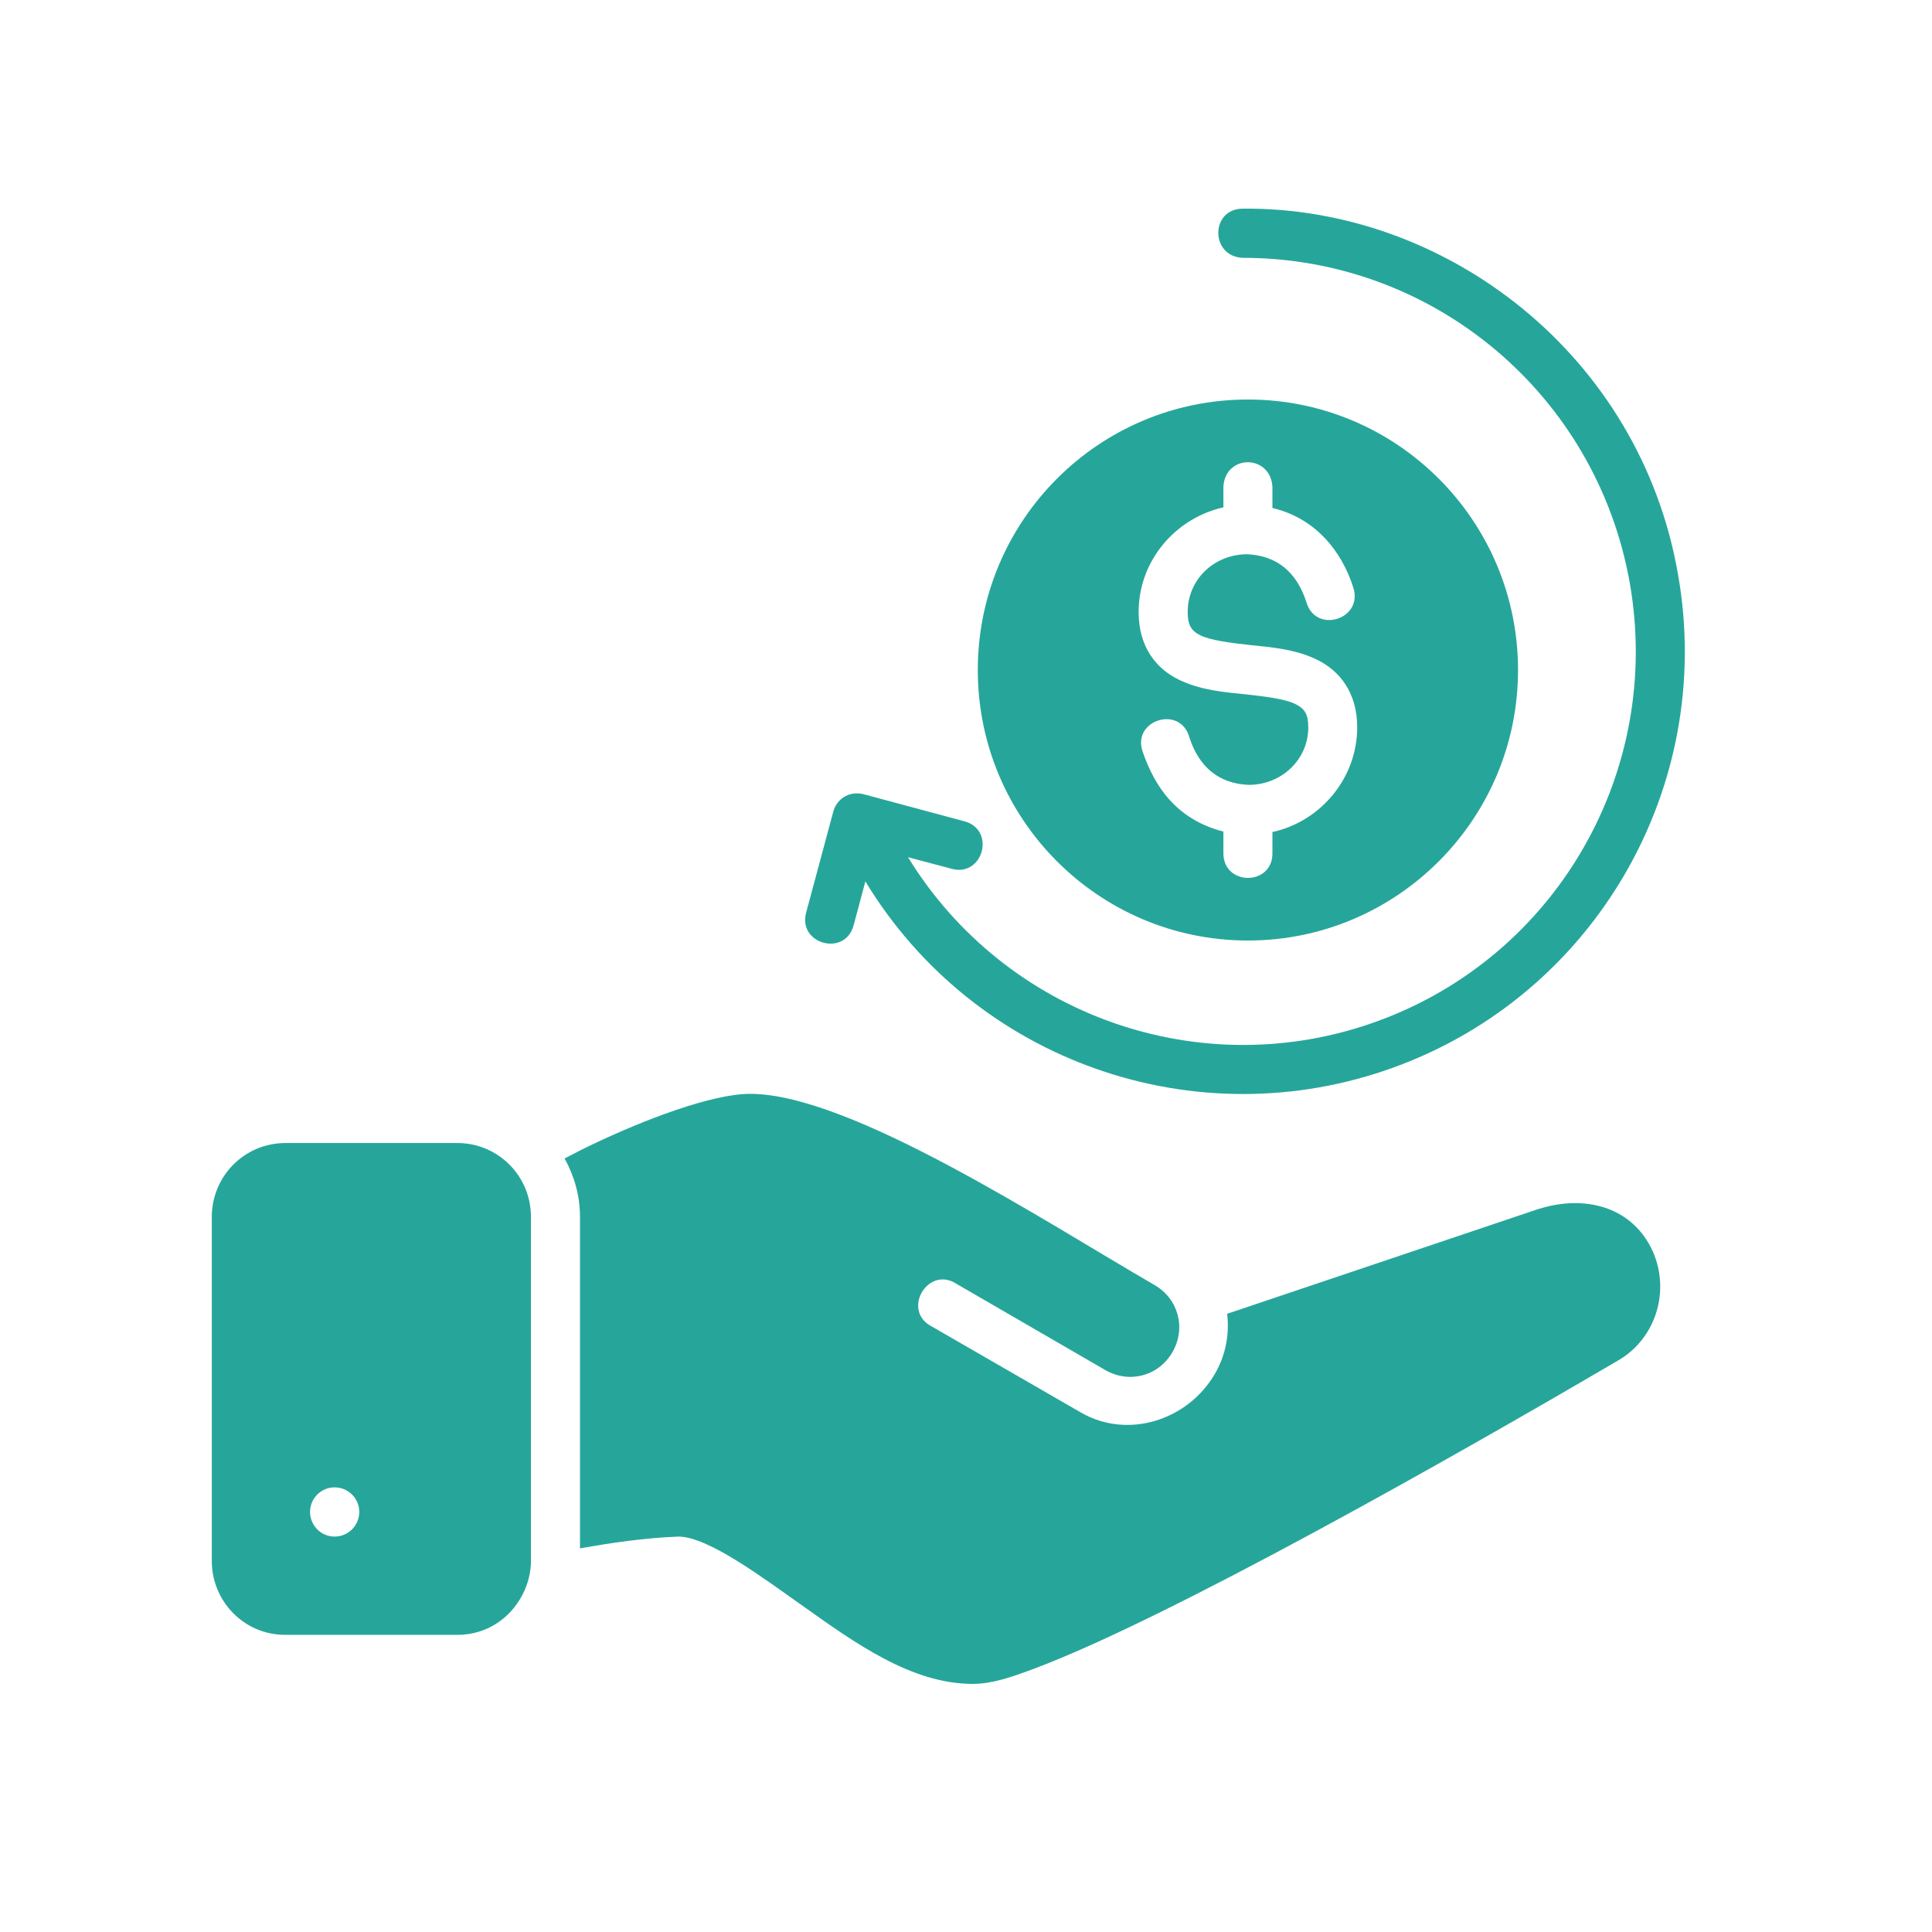 <svg xmlns="http://www.w3.org/2000/svg" xmlns:xlink="http://www.w3.org/1999/xlink" width="64" zoomAndPan="magnify" viewBox="0 0 48 48" height="64" preserveAspectRatio="xMidYMid meet" version="1.0"><defs><clipPath id="c88aee4174"><path d="M 5.191 5.102 L 42 5.102 L 42 41.836 L 5.191 41.836 Z M 5.191 5.102 " clip-rule="nonzero"/></clipPath></defs><g clip-path="url(#c88aee4174)"><path fill="#26a69a" d="M 30.879 5.184 C 30.066 5.184 30.062 6.379 30.883 6.406 C 35.625 6.406 39.668 9.812 40.492 14.488 C 41.312 19.164 38.676 23.75 34.223 25.371 C 29.852 26.965 24.98 25.242 22.559 21.297 L 23.633 21.582 C 24.43 21.809 24.75 20.602 23.949 20.402 L 21.449 19.73 C 21.059 19.641 20.777 19.883 20.703 20.164 L 20.031 22.664 C 19.805 23.457 21.008 23.785 21.211 22.977 L 21.5 21.898 C 24.207 26.367 29.711 28.312 34.637 26.516 C 39.641 24.695 42.617 19.531 41.691 14.277 C 40.75 8.828 35.938 5.137 30.879 5.184 Z M 31.004 9.926 C 27.297 9.926 24.293 12.934 24.293 16.648 C 24.293 20.355 27.297 23.367 31.004 23.367 C 34.707 23.367 37.715 20.355 37.715 16.648 C 37.715 12.934 34.707 9.926 31.004 9.926 Z M 31 11.484 C 31.293 11.484 31.586 11.688 31.613 12.09 L 31.613 12.621 C 32.645 12.863 33.324 13.652 33.625 14.605 C 33.867 15.387 32.699 15.75 32.461 14.973 C 32.215 14.199 31.711 13.801 30.98 13.77 C 30.148 13.777 29.508 14.41 29.508 15.203 C 29.508 15.516 29.586 15.668 29.824 15.785 C 30.07 15.906 30.539 15.969 31.066 16.027 C 31.594 16.082 32.176 16.125 32.723 16.391 C 33.27 16.66 33.719 17.191 33.719 18.07 C 33.719 19.336 32.809 20.41 31.613 20.672 L 31.613 21.184 C 31.633 22.02 30.379 22.02 30.395 21.184 L 30.395 20.66 C 29.203 20.355 28.676 19.504 28.395 18.691 C 28.098 17.895 29.328 17.5 29.551 18.324 C 29.789 19.055 30.285 19.473 31.027 19.5 C 31.855 19.496 32.504 18.859 32.504 18.074 C 32.504 17.75 32.422 17.609 32.176 17.488 C 31.934 17.371 31.465 17.305 30.941 17.25 C 30.414 17.195 29.836 17.152 29.289 16.887 C 28.742 16.621 28.289 16.094 28.289 15.203 C 28.289 13.938 29.195 12.875 30.395 12.605 L 30.395 12.09 C 30.418 11.688 30.711 11.484 31 11.484 Z M 18.637 27.176 C 17.691 27.176 16.004 27.816 14.668 28.457 C 14.406 28.582 14.254 28.668 14.027 28.781 C 14.266 29.215 14.41 29.703 14.41 30.234 L 14.41 38.469 C 15.188 38.332 15.977 38.211 16.855 38.176 C 17.605 38.176 19.016 39.246 19.934 39.891 C 21.238 40.816 22.641 41.836 24.168 41.836 C 24.629 41.836 25.09 41.684 25.695 41.457 C 29.031 40.207 36.07 36.223 40.168 33.82 C 41.207 33.242 41.547 31.914 40.965 30.898 C 40.402 29.922 39.262 29.684 38.148 30.062 L 30.488 32.641 C 30.547 33.141 30.457 33.66 30.188 34.125 C 29.516 35.289 28.02 35.766 26.855 35.094 L 23.152 32.957 C 22.387 32.566 23.051 31.43 23.766 31.898 L 27.461 34.039 C 28.059 34.383 28.785 34.188 29.129 33.594 C 29.473 32.996 29.277 32.27 28.684 31.926 C 25.961 30.352 21.129 27.176 18.637 27.176 Z M 7.094 28.398 C 6.066 28.398 5.262 29.23 5.262 30.234 L 5.262 38.781 C 5.262 39.785 6.066 40.617 7.082 40.617 L 11.363 40.617 C 12.477 40.617 13.191 39.668 13.191 38.781 L 13.191 30.234 C 13.191 29.203 12.363 28.398 11.363 28.398 Z M 8.312 36.953 C 8.652 36.953 8.926 37.227 8.926 37.562 C 8.926 37.902 8.652 38.176 8.312 38.176 C 7.977 38.176 7.703 37.902 7.703 37.562 C 7.703 37.227 7.977 36.953 8.312 36.953 " fill-opacity="1" fill-rule="nonzero"/></g></svg>